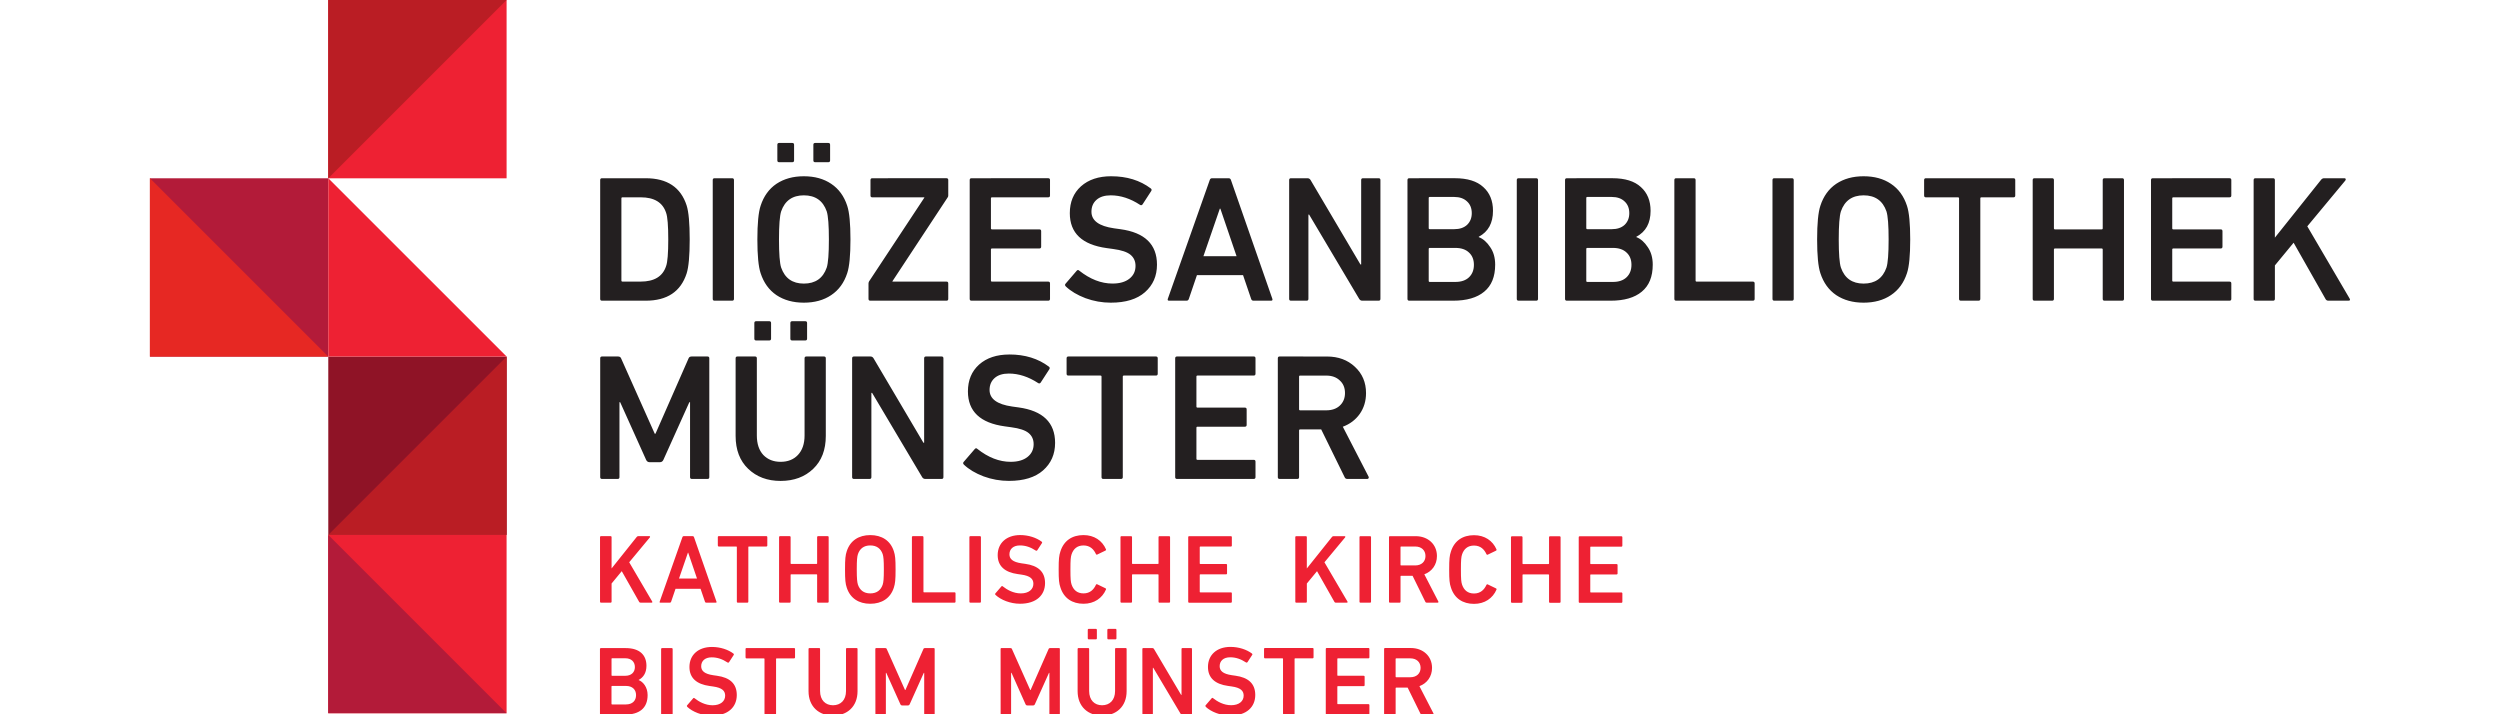 <?xml version="1.0" encoding="UTF-8" standalone="no"?>
<!-- Created with Inkscape (http://www.inkscape.org/) -->

<svg
   width="420"
   height="120"
   viewBox="0 0 111.125 31.75"
   version="1.1"
   id="svg1174"
   xmlns="http://www.w3.org/2000/svg"
   xmlns:svg="http://www.w3.org/2000/svg">
  <defs
     id="defs1171">
    <clipPath
       clipPathUnits="userSpaceOnUse"
       id="clipPath2035">
      <g
         id="g2039">
        <path
           d="M 1.367,170.582 H 111.723 V 118.031 H 1.367 Z"
           id="path2037"
           style="stroke-width:0.353" />
      </g>
    </clipPath>
    <clipPath
       clipPathUnits="userSpaceOnUse"
       id="clipPath2041">
      <g
         id="g2045"
         transform="matrix(2.835,0,0,-2.835,-186.662,407.919)">
        <path
           d="M 1.367,170.582 H 111.723 V 118.031 H 1.367 Z"
           id="path2043"
           style="stroke-width:0.353" />
      </g>
    </clipPath>
    <clipPath
       clipPathUnits="userSpaceOnUse"
       id="clipPath2047">
      <g
         id="g2051"
         transform="matrix(2.835,0,0,-2.835,-168.397,417.125)">
        <path
           d="M 1.367,170.582 H 111.723 V 118.031 H 1.367 Z"
           id="path2049"
           style="stroke-width:0.353" />
      </g>
    </clipPath>
    <clipPath
       clipPathUnits="userSpaceOnUse"
       id="clipPath2053">
      <g
         id="g2057"
         transform="matrix(2.835,0,0,-2.835,-163.082,420.124)">
        <path
           d="M 1.367,170.582 H 111.723 V 118.031 H 1.367 Z"
           id="path2055"
           style="stroke-width:0.353" />
      </g>
    </clipPath>
    <clipPath
       clipPathUnits="userSpaceOnUse"
       id="clipPath2059">
      <g
         id="g2063"
         transform="matrix(2.835,0,0,-2.835,-143.69,417.125)">
        <path
           d="M 1.367,170.582 H 111.723 V 118.031 H 1.367 Z"
           id="path2061"
           style="stroke-width:0.353" />
      </g>
    </clipPath>
    <clipPath
       clipPathUnits="userSpaceOnUse"
       id="clipPath2065">
      <g
         id="g2069"
         transform="matrix(2.835,0,0,-2.835,-137.29,407.919)">
        <path
           d="M 1.367,170.582 H 111.723 V 118.031 H 1.367 Z"
           id="path2067"
           style="stroke-width:0.353" />
      </g>
    </clipPath>
    <clipPath
       clipPathUnits="userSpaceOnUse"
       id="clipPath2071">
      <g
         id="g2075"
         transform="matrix(2.835,0,0,-2.835,-131.826,407.919)">
        <path
           d="M 1.367,170.582 H 111.723 V 118.031 H 1.367 Z"
           id="path2073"
           style="stroke-width:0.353" />
      </g>
    </clipPath>
    <clipPath
       clipPathUnits="userSpaceOnUse"
       id="clipPath2077">
      <g
         id="g2081"
         transform="matrix(2.835,0,0,-2.835,-119.43,407.919)">
        <path
           d="M 1.367,170.582 H 111.723 V 118.031 H 1.367 Z"
           id="path2079"
           style="stroke-width:0.353" />
      </g>
    </clipPath>
    <clipPath
       clipPathUnits="userSpaceOnUse"
       id="clipPath2083">
      <g
         id="g2087"
         transform="matrix(2.835,0,0,-2.835,-114.476,407.919)">
        <path
           d="M 1.367,170.582 H 111.723 V 118.031 H 1.367 Z"
           id="path2085"
           style="stroke-width:0.353" />
      </g>
    </clipPath>
    <clipPath
       clipPathUnits="userSpaceOnUse"
       id="clipPath2089">
      <g
         id="g2093"
         transform="matrix(2.835,0,0,-2.835,-102.548,407.919)">
        <path
           d="M 1.367,170.582 H 111.723 V 118.031 H 1.367 Z"
           id="path2091"
           style="stroke-width:0.353" />
      </g>
    </clipPath>
    <clipPath
       clipPathUnits="userSpaceOnUse"
       id="clipPath2095">
      <g
         id="g2099"
         transform="matrix(2.835,0,0,-2.835,-87.707,418.465)">
        <path
           d="M 1.367,170.582 H 111.723 V 118.031 H 1.367 Z"
           id="path2097"
           style="stroke-width:0.353" />
      </g>
    </clipPath>
    <clipPath
       clipPathUnits="userSpaceOnUse"
       id="clipPath2101">
      <g
         id="g2105"
         transform="matrix(2.835,0,0,-2.835,-223.25,392.674)">
        <path
           d="M 1.367,170.582 H 111.723 V 118.031 H 1.367 Z"
           id="path2103"
           style="stroke-width:0.353" />
      </g>
    </clipPath>
    <clipPath
       clipPathUnits="userSpaceOnUse"
       id="clipPath2107">
      <g
         id="g2111"
         transform="matrix(2.835,0,0,-2.835,-214.724,386.656)">
        <path
           d="M 1.367,170.582 H 111.723 V 118.031 H 1.367 Z"
           id="path2109"
           style="stroke-width:0.353" />
      </g>
    </clipPath>
    <clipPath
       clipPathUnits="userSpaceOnUse"
       id="clipPath2113">
      <g
         id="g2117"
         transform="matrix(2.835,0,0,-2.835,-202.052,386.656)">
        <path
           d="M 1.367,170.582 H 111.723 V 118.031 H 1.367 Z"
           id="path2115"
           style="stroke-width:0.353" />
      </g>
    </clipPath>
    <clipPath
       clipPathUnits="userSpaceOnUse"
       id="clipPath2119">
      <g
         id="g2123"
         transform="matrix(2.835,0,0,-2.835,-184.234,388.676)">
        <path
           d="M 1.367,170.582 H 111.723 V 118.031 H 1.367 Z"
           id="path2121"
           style="stroke-width:0.353" />
      </g>
    </clipPath>
    <clipPath
       clipPathUnits="userSpaceOnUse"
       id="clipPath2125">
      <g
         id="g2129"
         transform="matrix(2.835,0,0,-2.835,-173.773,401.115)">
        <path
           d="M 1.367,170.582 H 111.723 V 118.031 H 1.367 Z"
           id="path2127"
           style="stroke-width:0.353" />
      </g>
    </clipPath>
    <clipPath
       clipPathUnits="userSpaceOnUse"
       id="clipPath2131">
      <g
         id="g2135"
         transform="matrix(2.835,0,0,-2.835,-162.185,401.115)">
        <path
           d="M 1.367,170.582 H 111.723 V 118.031 H 1.367 Z"
           id="path2133"
           style="stroke-width:0.353" />
      </g>
    </clipPath>
    <clipPath
       clipPathUnits="userSpaceOnUse"
       id="clipPath2137">
      <g
         id="g2141"
         transform="matrix(2.835,0,0,-2.835,-158.485,394.885)">
        <path
           d="M 1.367,170.582 H 111.723 V 118.031 H 1.367 Z"
           id="path2139"
           style="stroke-width:0.353" />
      </g>
    </clipPath>
    <clipPath
       clipPathUnits="userSpaceOnUse"
       id="clipPath2143">
      <g
         id="g2147"
         transform="matrix(2.835,0,0,-2.835,-138.86,384.763)">
        <path
           d="M 1.367,170.582 H 111.723 V 118.031 H 1.367 Z"
           id="path2145"
           style="stroke-width:0.353" />
      </g>
    </clipPath>
    <clipPath
       clipPathUnits="userSpaceOnUse"
       id="clipPath2149">
      <g
         id="g2153"
         transform="matrix(2.835,0,0,-2.835,-139.094,397.203)">
        <path
           d="M 1.367,170.582 H 111.723 V 118.031 H 1.367 Z"
           id="path2151"
           style="stroke-width:0.353" />
      </g>
    </clipPath>
    <clipPath
       clipPathUnits="userSpaceOnUse"
       id="clipPath2155">
      <g
         id="g2159"
         transform="matrix(2.835,0,0,-2.835,-143.112,384.763)">
        <path
           d="M 1.367,170.582 H 111.723 V 118.031 H 1.367 Z"
           id="path2157"
           style="stroke-width:0.353" />
      </g>
    </clipPath>
    <clipPath
       clipPathUnits="userSpaceOnUse"
       id="clipPath2161">
      <g
         id="g2165"
         transform="matrix(2.835,0,0,-2.835,-133.31,386.656)">
        <path
           d="M 1.367,170.582 H 111.723 V 118.031 H 1.367 Z"
           id="path2163"
           style="stroke-width:0.353" />
      </g>
    </clipPath>
    <clipPath
       clipPathUnits="userSpaceOnUse"
       id="clipPath2167">
      <g
         id="g2171"
         transform="matrix(2.835,0,0,-2.835,-115.492,388.676)">
        <path
           d="M 1.367,170.582 H 111.723 V 118.031 H 1.367 Z"
           id="path2169"
           style="stroke-width:0.353" />
      </g>
    </clipPath>
    <clipPath
       clipPathUnits="userSpaceOnUse"
       id="clipPath2173">
      <g
         id="g2177"
         transform="matrix(2.835,0,0,-2.835,-108.455,396.863)">
        <path
           d="M 1.367,170.582 H 111.723 V 118.031 H 1.367 Z"
           id="path2175"
           style="stroke-width:0.353" />
      </g>
    </clipPath>
    <clipPath
       clipPathUnits="userSpaceOnUse"
       id="clipPath2179">
      <g
         id="g2183"
         transform="matrix(2.835,0,0,-2.835,-95.272,400.903)">
        <path
           d="M 1.367,170.582 H 111.723 V 118.031 H 1.367 Z"
           id="path2181"
           style="stroke-width:0.353" />
      </g>
    </clipPath>
    <clipPath
       clipPathUnits="userSpaceOnUse"
       id="clipPath2185">
      <g
         id="g2189"
         transform="matrix(2.835,0,0,-2.835,-82.516,395.013)">
        <path
           d="M 1.367,170.582 H 111.723 V 118.031 H 1.367 Z"
           id="path2187"
           style="stroke-width:0.353" />
      </g>
    </clipPath>
  </defs>
  <g
     id="layer1"
     transform="translate(-20.848,-132.851)">
    <g
       id="g2689"
       transform="translate(6.667)">
      <path
         d="m 28.773,148.702 h -7.926 v -7.926 h 7.926 z"
         style="fill:#b31b39;fill-opacity:1;fill-rule:nonzero;stroke:none;stroke-width:0.373"
         id="path62" />
      <g
         id="g64"
         transform="matrix(0.373,0,0,-0.373,28.773,148.702)">
        <path
           d="M 0,0 H -21.262 V 21.262"
           style="fill:#e62823;fill-opacity:1;fill-rule:nonzero;stroke:none"
           id="path66" />
      </g>
      <path
         d="m 36.699,132.851 h -7.926 v 7.926 h 7.926 z"
         style="fill:#ee2133;fill-opacity:1;fill-rule:nonzero;stroke:none;stroke-width:0.373"
         id="path68" />
      <g
         id="g70"
         transform="matrix(0.373,0,0,-0.373,36.699,132.851)">
        <path
           d="M 0,0 H -21.262 V -21.262"
           style="fill:#ba1d24;fill-opacity:1;fill-rule:nonzero;stroke:none"
           id="path72" />
      </g>
      <path
         d="m 28.773,156.628 h 7.926 v -7.926 h -7.926 z"
         style="fill:#8f1326;fill-opacity:1;fill-rule:nonzero;stroke:none;stroke-width:0.373"
         id="path74" />
      <g
         id="g76"
         transform="matrix(0.373,0,0,-0.373,28.773,156.628)">
        <path
           d="M 0,0 H 21.262 V 21.262"
           style="fill:#ba1d24;fill-opacity:1;fill-rule:nonzero;stroke:none"
           id="path78" />
      </g>
      <path
         d="m 36.699,164.554 h -7.926 v -7.926 h 7.926 z"
         style="fill:#ee2133;fill-opacity:1;fill-rule:nonzero;stroke:none;stroke-width:0.373"
         id="path80" />
      <g
         id="g82"
         transform="matrix(0.373,0,0,-0.373,36.699,164.554)">
        <path
           d="M 0,0 H -21.262 V 21.262"
           style="fill:#b31b39;fill-opacity:1;fill-rule:nonzero;stroke:none"
           id="path84" />
      </g>
      <g
         id="g86"
         transform="matrix(0.373,0,0,-0.373,28.773,148.703)">
        <path
           d="M 0,0 H 21.261 L 0,21.261 Z"
           style="fill:#ee2133;fill-opacity:1;fill-rule:nonzero;stroke:none"
           id="path88" />
      </g>
      <path
         d="m 62.733,156.944 c 0,-0.243 -0.173,-0.399 -0.428,-0.399 h -0.597 c -0.017,0 -0.025,0.008 -0.025,0.025 v 0.745 c 0,0.016 0.008,0.024 0.025,0.024 h 0.597 c 0.255,0 0.428,-0.156 0.428,-0.395 m 0.053,1.962 c -0.033,0 -0.049,-0.012 -0.062,-0.041 l -0.535,-1.09 H 61.709 c -0.017,0 -0.025,0.008 -0.025,0.025 v 1.066 c 0,0.025 -0.017,0.041 -0.041,0.041 h -0.403 c -0.025,0 -0.041,-0.016 -0.041,-0.041 v -2.715 c 0,-0.025 0.016,-0.041 0.041,-0.041 h 1.082 c 0.514,0 0.893,0.341 0.893,0.835 0,0.366 -0.21,0.65 -0.531,0.769 l 0.588,1.14 c 0.017,0.029 0,0.053 -0.029,0.053 z m -4.04,-2.756 c 0,-0.025 0.017,-0.041 0.041,-0.041 h 1.753 c 0.025,0 0.041,0.017 0.041,0.041 v 0.353 c 0,0.025 -0.017,0.041 -0.041,0.041 h -1.283 c -0.017,0 -0.025,0.008 -0.025,0.025 v 0.683 c 0,0.017 0.008,0.025 0.025,0.025 h 1.082 c 0.025,0 0.041,0.017 0.041,0.041 v 0.354 c 0,0.024 -0.017,0.041 -0.041,0.041 h -1.082 c -0.017,0 -0.025,0.008 -0.025,0.025 v 0.708 c 0,0.017 0.008,0.025 0.025,0.025 h 1.283 c 0.025,0 0.041,0.016 0.041,0.041 v 0.354 c 0,0.025 -0.017,0.041 -0.041,0.041 h -1.753 c -0.024,0 -0.041,-0.016 -0.041,-0.041 z m -1.757,2.756 c -0.025,0 -0.041,-0.016 -0.041,-0.041 v -2.296 c 0,-0.017 -0.009,-0.025 -0.025,-0.025 h -0.732 c -0.025,0 -0.041,-0.017 -0.041,-0.041 v -0.353 c 0,-0.025 0.017,-0.041 0.041,-0.041 h 2 c 0.024,0 0.041,0.017 0.041,0.041 v 0.353 c 0,0.025 -0.017,0.041 -0.041,0.041 H 57.459 c -0.017,0 -0.025,0.008 -0.025,0.025 v 2.296 c 0,0.025 -0.017,0.041 -0.041,0.041 z m -3.288,-0.325 c -0.017,-0.017 -0.025,-0.041 -0.008,-0.062 l 0.255,-0.296 c 0.016,-0.021 0.041,-0.021 0.058,-0.004 0.181,0.144 0.448,0.296 0.761,0.296 0.333,0 0.526,-0.169 0.526,-0.403 0,-0.201 -0.123,-0.333 -0.51,-0.387 l -0.148,-0.021 c -0.539,-0.074 -0.843,-0.333 -0.843,-0.798 0,-0.506 0.37,-0.843 0.946,-0.843 0.35,0 0.683,0.111 0.905,0.28 0.02,0.017 0.025,0.033 0.008,0.058 l -0.198,0.305 c -0.017,0.021 -0.037,0.025 -0.058,0.012 -0.226,-0.148 -0.436,-0.218 -0.671,-0.218 -0.284,0 -0.44,0.156 -0.44,0.374 0,0.193 0.136,0.325 0.514,0.379 l 0.148,0.021 c 0.539,0.074 0.835,0.329 0.835,0.811 0,0.498 -0.358,0.868 -1.053,0.868 -0.411,0 -0.811,-0.164 -1.029,-0.37 m -2.666,-2.431 c 0,-0.025 0.017,-0.041 0.041,-0.041 h 0.379 c 0.033,0 0.053,0.012 0.07,0.041 l 1.14,1.929 h 0.017 v -1.929 c 0,-0.025 0.016,-0.041 0.041,-0.041 h 0.358 c 0.025,0 0.041,0.017 0.041,0.041 v 2.715 c 0,0.025 -0.016,0.041 -0.041,0.041 H 52.706 c -0.033,0 -0.054,-0.012 -0.07,-0.041 l -1.144,-1.925 h -0.017 v 1.925 c 0,0.025 -0.017,0.041 -0.041,0.041 h -0.358 c -0.025,0 -0.041,-0.016 -0.041,-0.041 z m -1.432,-0.407 c -0.025,0 -0.041,-0.017 -0.041,-0.041 v -0.358 c 0,-0.024 0.016,-0.041 0.041,-0.041 h 0.301 c 0.024,0 0.041,0.017 0.041,0.041 v 0.358 c 0,0.025 -0.017,0.041 -0.041,0.041 z m -0.823,0 c -0.025,0 -0.041,-0.017 -0.041,-0.041 v -0.358 c 0,-0.024 0.017,-0.041 0.041,-0.041 h 0.301 c 0.024,0 0.041,0.017 0.041,0.041 v 0.358 c 0,0.025 -0.017,0.041 -0.041,0.041 z m 1.107,2.172 v -1.765 c 0,-0.025 0.017,-0.041 0.041,-0.041 h 0.404 c 0.025,0 0.041,0.017 0.041,0.041 v 1.773 c 0,0.65 -0.44,1.028 -1.033,1.028 -0.588,0 -1.028,-0.378 -1.028,-1.028 v -1.773 c 0,-0.025 0.017,-0.041 0.041,-0.041 h 0.403 c 0.025,0 0.041,0.017 0.041,0.041 v 1.765 c 0,0.386 0.226,0.6 0.543,0.6 0.321,0 0.547,-0.214 0.547,-0.6 m -4.814,-1.765 c 0,-0.025 0.016,-0.041 0.041,-0.041 h 0.366 c 0.037,0 0.058,0.012 0.07,0.041 l 0.769,1.724 h 0.016 l 0.757,-1.724 c 0.013,-0.029 0.033,-0.041 0.07,-0.041 h 0.362 c 0.025,0 0.041,0.017 0.041,0.041 v 2.715 c 0,0.025 -0.016,0.041 -0.041,0.041 h -0.358 c -0.025,0 -0.041,-0.016 -0.041,-0.041 v -1.712 h -0.017 l -0.592,1.317 c -0.016,0.037 -0.041,0.053 -0.078,0.053 h -0.239 c -0.037,0 -0.062,-0.016 -0.078,-0.053 L 45.53,157.153 H 45.513 v 1.712 c 0,0.025 -0.017,0.041 -0.041,0.041 h -0.358 c -0.025,0 -0.041,-0.016 -0.041,-0.041 z m -5.268,0 c 0,-0.025 0.017,-0.041 0.041,-0.041 H 40.213 c 0.037,0 0.058,0.012 0.07,0.041 l 0.769,1.724 h 0.017 l 0.757,-1.724 c 0.013,-0.029 0.033,-0.041 0.07,-0.041 h 0.362 c 0.025,0 0.041,0.017 0.041,0.041 v 2.715 c 0,0.025 -0.017,0.041 -0.041,0.041 h -0.358 c -0.025,0 -0.041,-0.016 -0.041,-0.041 v -1.712 h -0.017 l -0.592,1.317 c -0.017,0.037 -0.041,0.053 -0.078,0.053 h -0.238 c -0.037,0 -0.062,-0.016 -0.078,-0.053 l -0.592,-1.317 h -0.017 v 1.712 c 0,0.025 -0.016,0.041 -0.041,0.041 h -0.358 c -0.025,0 -0.041,-0.016 -0.041,-0.041 z m -1.233,1.765 v -1.765 c 0,-0.025 0.017,-0.041 0.041,-0.041 h 0.403 c 0.025,0 0.041,0.017 0.041,0.041 v 1.773 c 0,0.65 -0.44,1.028 -1.032,1.028 -0.589,0 -1.029,-0.378 -1.029,-1.028 v -1.773 c 0,-0.025 0.016,-0.041 0.041,-0.041 h 0.403 c 0.025,0 0.041,0.017 0.041,0.041 v 1.765 c 0,0.386 0.226,0.6 0.544,0.6 0.321,0 0.547,-0.214 0.547,-0.6 m -3.387,0.991 c -0.025,0 -0.041,-0.016 -0.041,-0.041 v -2.296 c 0,-0.017 -0.009,-0.025 -0.025,-0.025 H 34.387 c -0.025,0 -0.041,-0.017 -0.041,-0.041 v -0.353 c 0,-0.025 0.017,-0.041 0.041,-0.041 h 1.999 c 0.025,0 0.041,0.017 0.041,0.041 v 0.353 c 0,0.025 -0.016,0.041 -0.041,0.041 h -0.732 c -0.017,0 -0.025,0.008 -0.025,0.025 v 2.296 c 0,0.025 -0.017,0.041 -0.041,0.041 z m -3.288,-0.325 c -0.016,-0.017 -0.025,-0.041 -0.008,-0.062 l 0.255,-0.296 c 0.016,-0.021 0.041,-0.021 0.058,-0.004 0.181,0.144 0.448,0.296 0.761,0.296 0.333,0 0.527,-0.169 0.527,-0.403 0,-0.201 -0.123,-0.333 -0.51,-0.387 l -0.148,-0.021 c -0.539,-0.074 -0.844,-0.333 -0.844,-0.798 0,-0.506 0.37,-0.843 0.947,-0.843 0.35,0 0.683,0.111 0.905,0.28 0.021,0.017 0.025,0.033 0.009,0.058 l -0.198,0.305 c -0.016,0.021 -0.037,0.025 -0.058,0.012 -0.226,-0.148 -0.436,-0.218 -0.671,-0.218 -0.284,0 -0.44,0.156 -0.44,0.374 0,0.193 0.136,0.325 0.514,0.379 l 0.148,0.021 c 0.539,0.074 0.835,0.329 0.835,0.811 0,0.498 -0.358,0.868 -1.053,0.868 -0.411,0 -0.81,-0.164 -1.028,-0.37 m -1.101,-2.431 c 0,-0.025 0.017,-0.041 0.041,-0.041 h 0.403 c 0.025,0 0.041,0.017 0.041,0.041 v 2.715 c 0,0.025 -0.016,0.041 -0.041,0.041 h -0.403 c -0.025,0 -0.041,-0.016 -0.041,-0.041 z m -2.062,2.328 h 0.584 c 0.271,0 0.424,-0.156 0.424,-0.391 0,-0.231 -0.152,-0.387 -0.424,-0.387 h -0.584 c -0.017,0 -0.025,0.008 -0.025,0.025 v 0.728 c 0,0.017 0.008,0.025 0.025,0.025 m 0.56,-1.205 c 0.247,0 0.399,-0.148 0.399,-0.366 0,-0.222 -0.152,-0.37 -0.399,-0.37 H 28.735 c -0.017,0 -0.025,0.008 -0.025,0.025 v 0.687 c 0,0.017 0.008,0.025 0.025,0.025 z m -1.07,-1.123 c 0,-0.025 0.017,-0.041 0.042,-0.041 h 1.041 c 0.592,0 0.872,0.296 0.872,0.745 0,0.316 -0.148,0.498 -0.325,0.592 v 0.008 c 0.173,0.066 0.374,0.288 0.374,0.63 0,0.555 -0.35,0.823 -0.963,0.823 h -0.999 c -0.025,0 -0.042,-0.016 -0.042,-0.041 z m 41.16,-4.702 c 0,-0.025 0.017,-0.041 0.041,-0.041 h 1.753 c 0.025,0 0.041,0.017 0.041,0.041 v 0.354 c 0,0.024 -0.016,0.041 -0.041,0.041 H 69.894 c -0.017,0 -0.025,0.008 -0.025,0.025 v 0.683 c 0,0.017 0.008,0.025 0.025,0.025 h 1.082 c 0.025,0 0.041,0.017 0.041,0.041 v 0.354 c 0,0.025 -0.016,0.041 -0.041,0.041 H 69.894 c -0.017,0 -0.025,0.008 -0.025,0.025 v 0.708 c 0,0.017 0.008,0.025 0.025,0.025 h 1.284 c 0.025,0 0.041,0.016 0.041,0.041 v 0.353 c 0,0.025 -0.016,0.041 -0.041,0.041 h -1.753 c -0.024,0 -0.041,-0.016 -0.041,-0.041 z m -2.849,0 c 0,-0.025 0.017,-0.041 0.041,-0.041 h 0.403 c 0.025,0 0.041,0.017 0.041,0.041 v 1.102 c 0,0.017 0.008,0.025 0.025,0.025 h 1.066 c 0.016,0 0.025,-0.008 0.025,-0.025 v -1.102 c 0,-0.025 0.016,-0.041 0.041,-0.041 h 0.403 c 0.025,0 0.041,0.017 0.041,0.041 v 2.715 c 0,0.025 -0.017,0.041 -0.041,0.041 h -0.403 c -0.025,0 -0.041,-0.016 -0.041,-0.041 v -1.127 c 0,-0.016 -0.009,-0.025 -0.025,-0.025 H 67.045 c -0.017,0 -0.025,0.008 -0.025,0.025 v 1.127 c 0,0.025 -0.016,0.041 -0.041,0.041 h -0.403 c -0.025,0 -0.041,-0.016 -0.041,-0.041 z m -2.599,1.357 c 0,-0.444 0.016,-0.584 0.074,-0.757 0.144,-0.457 0.498,-0.687 0.971,-0.687 0.448,0 0.786,0.23 0.946,0.6 0.009,0.021 0,0.041 -0.02,0.05 l -0.35,0.169 c -0.025,0.012 -0.045,0 -0.053,-0.021 -0.091,-0.198 -0.247,-0.362 -0.523,-0.362 -0.267,0 -0.424,0.144 -0.502,0.37 -0.037,0.115 -0.049,0.226 -0.049,0.638 0,0.411 0.012,0.522 0.049,0.637 0.078,0.226 0.235,0.371 0.502,0.371 0.276,0 0.432,-0.165 0.523,-0.362 0.008,-0.021 0.029,-0.033 0.053,-0.021 l 0.35,0.169 c 0.02,0.008 0.029,0.029 0.02,0.049 -0.161,0.37 -0.498,0.601 -0.946,0.601 -0.473,0 -0.827,-0.231 -0.971,-0.687 -0.058,-0.173 -0.074,-0.313 -0.074,-0.757 M 62.939,152.241 c 0,-0.243 -0.173,-0.399 -0.428,-0.399 h -0.597 c -0.017,0 -0.025,0.008 -0.025,0.025 v 0.745 c 0,0.017 0.008,0.025 0.025,0.025 h 0.597 c 0.255,0 0.428,-0.156 0.428,-0.395 m 0.054,1.962 c -0.033,0 -0.049,-0.012 -0.062,-0.041 l -0.535,-1.09 H 61.915 c -0.017,0 -0.025,0.008 -0.025,0.025 v 1.065 c 0,0.025 -0.017,0.041 -0.041,0.041 h -0.403 c -0.024,0 -0.041,-0.016 -0.041,-0.041 v -2.715 c 0,-0.025 0.017,-0.041 0.041,-0.041 h 1.082 c 0.514,0 0.893,0.341 0.893,0.835 0,0.366 -0.21,0.65 -0.531,0.769 l 0.588,1.14 c 0.017,0.029 0,0.053 -0.029,0.053 z m -2.829,-2.756 c 0,-0.025 0.016,-0.041 0.041,-0.041 h 0.403 c 0.025,0 0.041,0.017 0.041,0.041 v 2.715 c 0,0.025 -0.016,0.041 -0.041,0.041 h -0.403 c -0.025,0 -0.041,-0.016 -0.041,-0.041 z m -2.7,0 c 0,-0.025 0.016,-0.041 0.041,-0.041 h 0.403 c 0.025,0 0.041,0.017 0.041,0.041 v 1.317 l 1.058,-1.325 c 0.02,-0.025 0.037,-0.033 0.066,-0.033 h 0.469 c 0.025,0 0.037,0.029 0.016,0.053 l -0.868,1.045 0.967,1.65 c 0.016,0.029 0.004,0.049 -0.029,0.049 h -0.456 c -0.033,0 -0.046,-0.008 -0.062,-0.033 l -0.732,-1.292 -0.428,0.519 v 0.765 c 0,0.025 -0.016,0.041 -0.041,0.041 h -0.403 c -0.025,0 -0.041,-0.016 -0.041,-0.041 z m -4.503,0 c 0,-0.025 0.017,-0.041 0.041,-0.041 h 1.753 c 0.025,0 0.041,0.017 0.041,0.041 v 0.354 c 0,0.024 -0.016,0.041 -0.041,0.041 h -1.284 c -0.017,0 -0.025,0.008 -0.025,0.025 v 0.683 c 0,0.017 0.008,0.025 0.025,0.025 h 1.082 c 0.025,0 0.041,0.017 0.041,0.041 v 0.354 c 0,0.025 -0.016,0.041 -0.041,0.041 h -1.082 c -0.017,0 -0.025,0.008 -0.025,0.025 v 0.708 c 0,0.017 0.008,0.025 0.025,0.025 h 1.284 c 0.025,0 0.041,0.016 0.041,0.041 v 0.353 c 0,0.025 -0.016,0.041 -0.041,0.041 h -1.753 c -0.025,0 -0.041,-0.016 -0.041,-0.041 z m -2.848,0 c 0,-0.025 0.017,-0.041 0.041,-0.041 h 0.403 c 0.025,0 0.041,0.017 0.041,0.041 v 1.102 c 0,0.017 0.008,0.025 0.024,0.025 h 1.066 c 0.017,0 0.025,-0.008 0.025,-0.025 v -1.102 c 0,-0.025 0.017,-0.041 0.041,-0.041 h 0.403 c 0.025,0 0.041,0.017 0.041,0.041 v 2.715 c 0,0.025 -0.017,0.041 -0.041,0.041 h -0.403 c -0.025,0 -0.041,-0.016 -0.041,-0.041 v -1.127 c 0,-0.016 -0.008,-0.025 -0.025,-0.025 h -1.066 c -0.016,0 -0.024,0.008 -0.024,0.025 v 1.127 c 0,0.025 -0.017,0.041 -0.041,0.041 H 50.154 c -0.024,0 -0.041,-0.016 -0.041,-0.041 z m -2.6,1.357 c 0,-0.444 0.017,-0.584 0.074,-0.757 0.144,-0.457 0.498,-0.687 0.971,-0.687 0.448,0 0.786,0.23 0.946,0.6 0.009,0.021 0,0.041 -0.02,0.05 l -0.35,0.169 c -0.025,0.012 -0.045,0 -0.053,-0.021 -0.091,-0.198 -0.247,-0.362 -0.522,-0.362 -0.267,0 -0.424,0.144 -0.502,0.37 -0.037,0.115 -0.049,0.226 -0.049,0.638 0,0.411 0.012,0.522 0.049,0.637 0.078,0.226 0.235,0.371 0.502,0.371 0.276,0 0.432,-0.165 0.522,-0.362 0.008,-0.021 0.029,-0.033 0.053,-0.021 l 0.35,0.169 c 0.02,0.008 0.029,0.029 0.02,0.049 -0.16,0.37 -0.498,0.601 -0.946,0.601 -0.473,0 -0.827,-0.231 -0.971,-0.687 -0.058,-0.173 -0.074,-0.313 -0.074,-0.757 m -2.655,1.074 c -0.017,-0.017 -0.025,-0.041 -0.009,-0.062 l 0.255,-0.296 c 0.017,-0.021 0.041,-0.021 0.058,-0.004 0.181,0.144 0.448,0.296 0.761,0.296 0.333,0 0.527,-0.169 0.527,-0.404 0,-0.201 -0.123,-0.333 -0.51,-0.387 l -0.148,-0.021 c -0.539,-0.074 -0.843,-0.333 -0.843,-0.798 0,-0.506 0.37,-0.843 0.947,-0.843 0.35,0 0.683,0.111 0.905,0.28 0.021,0.016 0.025,0.033 0.009,0.058 l -0.198,0.304 c -0.017,0.021 -0.037,0.025 -0.058,0.012 -0.226,-0.148 -0.436,-0.218 -0.671,-0.218 -0.284,0 -0.44,0.156 -0.44,0.374 0,0.193 0.136,0.325 0.514,0.379 l 0.149,0.021 c 0.539,0.074 0.835,0.329 0.835,0.81 0,0.498 -0.358,0.868 -1.053,0.868 -0.411,0 -0.81,-0.165 -1.028,-0.37 m -1.101,-2.431 c 0,-0.025 0.017,-0.041 0.041,-0.041 h 0.403 c 0.025,0 0.041,0.017 0.041,0.041 v 2.715 c 0,0.025 -0.017,0.041 -0.041,0.041 h -0.403 c -0.025,0 -0.041,-0.016 -0.041,-0.041 z m -2.417,0 c 0,-0.025 0.017,-0.041 0.041,-0.041 h 0.403 c 0.025,0 0.041,0.017 0.041,0.041 v 2.296 c 0,0.017 0.008,0.025 0.024,0.025 h 1.284 c 0.025,0 0.041,0.016 0.041,0.041 v 0.353 c 0,0.025 -0.017,0.041 -0.041,0.041 h -1.753 c -0.025,0 -0.041,-0.016 -0.041,-0.041 z m -1.229,1.999 c 0.033,-0.103 0.049,-0.247 0.049,-0.642 0,-0.399 -0.016,-0.539 -0.049,-0.642 -0.078,-0.226 -0.243,-0.366 -0.522,-0.366 -0.276,0 -0.441,0.14 -0.519,0.366 -0.033,0.103 -0.049,0.243 -0.049,0.642 0,0.395 0.017,0.539 0.049,0.642 0.078,0.226 0.243,0.367 0.519,0.367 0.279,0 0.444,-0.14 0.522,-0.367 m -1.51,0.128 c -0.058,-0.173 -0.074,-0.329 -0.074,-0.769 0,-0.44 0.016,-0.597 0.074,-0.769 0.144,-0.444 0.506,-0.675 0.987,-0.675 0.485,0 0.847,0.23 0.991,0.675 0.058,0.173 0.074,0.329 0.074,0.769 0,0.44 -0.017,0.597 -0.074,0.769 -0.144,0.444 -0.506,0.675 -0.991,0.675 -0.482,0 -0.843,-0.231 -0.987,-0.675 m -2.847,-2.127 c 0,-0.025 0.017,-0.041 0.041,-0.041 h 0.403 c 0.025,0 0.041,0.017 0.041,0.041 v 1.102 c 0,0.017 0.009,0.025 0.025,0.025 h 1.065 c 0.016,0 0.025,-0.008 0.025,-0.025 v -1.102 c 0,-0.025 0.017,-0.041 0.041,-0.041 h 0.403 c 0.024,0 0.041,0.017 0.041,0.041 v 2.715 c 0,0.025 -0.017,0.041 -0.041,0.041 h -0.403 c -0.025,0 -0.041,-0.016 -0.041,-0.041 v -1.127 c 0,-0.016 -0.009,-0.025 -0.025,-0.025 h -1.065 c -0.017,0 -0.025,0.008 -0.025,0.025 v 1.127 c 0,0.025 -0.016,0.041 -0.041,0.041 H 35.796 c -0.025,0 -0.041,-0.016 -0.041,-0.041 z m -1.735,2.756 c -0.025,0 -0.041,-0.016 -0.041,-0.041 v -2.296 c 0,-0.017 -0.009,-0.025 -0.025,-0.025 H 33.221 c -0.025,0 -0.041,-0.017 -0.041,-0.041 v -0.354 c 0,-0.025 0.017,-0.041 0.041,-0.041 h 1.999 c 0.025,0 0.041,0.017 0.041,0.041 v 0.354 c 0,0.024 -0.016,0.041 -0.041,0.041 h -0.732 c -0.017,0 -0.025,0.008 -0.025,0.025 v 2.296 c 0,0.025 -0.017,0.041 -0.041,0.041 z m -1.717,-1.016 -0.37,-1.086 h -0.012 l -0.374,1.086 z m -0.613,-1.74 c 0.008,-0.025 0.025,-0.041 0.054,-0.041 h 0.379 c 0.029,0 0.045,0.017 0.054,0.041 l 0.946,2.715 c 0.008,0.025 0,0.041 -0.029,0.041 h -0.403 c -0.029,0 -0.045,-0.012 -0.053,-0.041 l -0.185,-0.543 h -1.053 l -0.185,0.543 c -0.009,0.029 -0.025,0.041 -0.054,0.041 h -0.399 c -0.029,0 -0.037,-0.016 -0.029,-0.041 z m -3.465,0 c 0,-0.025 0.017,-0.041 0.042,-0.041 h 0.403 c 0.025,0 0.041,0.017 0.041,0.041 v 1.317 l 1.057,-1.325 c 0.02,-0.025 0.037,-0.033 0.066,-0.033 h 0.469 c 0.025,0 0.037,0.029 0.017,0.053 l -0.868,1.045 0.967,1.65 c 0.017,0.029 0.004,0.049 -0.029,0.049 h -0.457 c -0.033,0 -0.046,-0.008 -0.062,-0.033 l -0.732,-1.292 -0.428,0.519 v 0.765 c 0,0.025 -0.017,0.041 -0.041,0.041 h -0.403 c -0.025,0 -0.042,-0.016 -0.042,-0.041 z"
         style="fill:#ee2133;fill-opacity:1;fill-rule:nonzero;stroke:none;stroke-width:0.353"
         id="path100"
         clip-path="none"
         transform="matrix(1.057,0,0,1.057,11.017,-3.353)" />
      <path
         id="path1847"
         style="font-weight:500;font-size:7.575px;font-family:'DIN Next LT Pro';-inkscape-font-specification:DINNextLTPro-Medium;fill:#231f20;stroke-width:0.373"
         d="m 48.814,139.205 c -0.053,0 -0.08,0.026 -0.08,0.08 v 0.696 c 0,0.053 0.026,0.08 0.08,0.08 h 0.584 c 0.053,0 0.08,-0.027 0.08,-0.08 v -0.696 c 0,-0.053 -0.027,-0.08 -0.08,-0.08 z m 1.601,0 c -0.053,0 -0.08,0.026 -0.08,0.08 v 0.696 c 0,0.053 0.027,0.08 0.08,0.08 h 0.584 c 0.053,0 0.08,-0.027 0.08,-0.08 v -0.696 c 0,-0.053 -0.027,-0.08 -0.08,-0.08 z m 13.159,1.48 c -0.56,0 -1.008,0.149 -1.344,0.448 -0.331,0.299 -0.496,0.696 -0.496,1.193 0,0.886 0.547,1.403 1.641,1.553 l 0.288,0.04 c 0.363,0.048 0.619,0.133 0.768,0.256 0.149,0.123 0.224,0.288 0.224,0.496 0,0.235 -0.09,0.424 -0.272,0.568 -0.181,0.144 -0.432,0.216 -0.752,0.216 -0.502,0 -0.995,-0.192 -1.481,-0.576 -0.037,-0.037 -0.075,-0.035 -0.112,0.009 l -0.496,0.577 c -0.032,0.037 -0.027,0.077 0.016,0.12 0.219,0.208 0.51,0.382 0.873,0.52 0.363,0.133 0.739,0.2 1.129,0.2 v -5.5e-4 c 0.656,0 1.161,-0.155 1.513,-0.464 0.358,-0.315 0.536,-0.723 0.536,-1.225 0,-0.902 -0.542,-1.428 -1.625,-1.577 l -0.288,-0.04 c -0.667,-0.096 -1,-0.342 -1,-0.737 0,-0.219 0.074,-0.395 0.224,-0.528 0.149,-0.133 0.36,-0.2 0.632,-0.2 0.438,0 0.873,0.141 1.305,0.424 0.043,0.027 0.08,0.019 0.112,-0.024 l 0.384,-0.592 c 0.027,-0.043 0.021,-0.081 -0.016,-0.112 -0.48,-0.363 -1.067,-0.544 -1.761,-0.544 z m -13.663,5.6e-4 c -0.475,0 -0.88,0.112 -1.217,0.336 -0.331,0.224 -0.566,0.55 -0.704,0.977 -0.096,0.288 -0.144,0.787 -0.144,1.497 0,0.71 0.048,1.209 0.144,1.497 0.139,0.427 0.374,0.752 0.704,0.976 0.336,0.224 0.742,0.336 1.217,0.336 0.48,0 0.886,-0.112 1.217,-0.336 0.336,-0.224 0.573,-0.549 0.712,-0.976 0.096,-0.288 0.144,-0.787 0.144,-1.497 0,-0.71 -0.048,-1.209 -0.144,-1.497 -0.139,-0.427 -0.376,-0.753 -0.712,-0.977 -0.331,-0.224 -0.737,-0.336 -1.217,-0.336 z m 47.106,0 c -0.475,0 -0.881,0.112 -1.217,0.336 -0.331,0.224 -0.566,0.55 -0.704,0.977 -0.096,0.288 -0.144,0.787 -0.144,1.497 0,0.71 0.048,1.209 0.144,1.497 0.139,0.427 0.374,0.752 0.704,0.976 0.336,0.224 0.742,0.336 1.217,0.336 0.48,0 0.886,-0.112 1.217,-0.336 0.336,-0.224 0.573,-0.549 0.712,-0.976 0.096,-0.288 0.144,-0.787 0.144,-1.497 0,-0.71 -0.048,-1.209 -0.144,-1.497 -0.139,-0.427 -0.376,-0.753 -0.712,-0.977 -0.331,-0.224 -0.736,-0.336 -1.217,-0.336 z m -56.078,0.088 c -0.053,0 -0.08,0.026 -0.08,0.08 v 5.283 c 0,0.053 0.027,0.08 0.08,0.08 h 1.945 c 0.95,0 1.555,-0.403 1.817,-1.209 0.091,-0.283 0.137,-0.787 0.137,-1.513 0,-0.726 -0.046,-1.23 -0.137,-1.513 -0.261,-0.806 -0.867,-1.208 -1.817,-1.208 z m 5.003,0 c -0.053,0 -0.08,0.026 -0.08,0.08 v 5.283 c 0,0.053 0.027,0.08 0.08,0.08 h 0.784 c 0.053,0 0.08,-0.027 0.08,-0.08 v -5.283 c 0,-0.053 -0.027,-0.08 -0.08,-0.08 z m 7.012,0 c -0.053,0 -0.08,0.026 -0.08,0.08 v 0.689 c 0,0.053 0.027,0.08 0.08,0.08 h 2.313 v 0.016 l -2.457,3.722 c -0.016,0.032 -0.024,0.062 -0.024,0.088 v 0.688 c 0,0.053 0.027,0.08 0.08,0.08 h 3.385 c 0.053,0 0.08,-0.026 0.08,-0.08 v -0.689 c 0,-0.053 -0.027,-0.08 -0.08,-0.08 h -2.401 v -0.016 l 2.457,-3.73 c 0.016,-0.021 0.024,-0.048 0.024,-0.08 v -0.689 c 0,-0.053 -0.027,-0.08 -0.08,-0.08 z m 4.41,0 c -0.053,0 -0.08,0.026 -0.08,0.08 v 5.283 c 0,0.053 0.027,0.08 0.08,0.08 h 3.41 c 0.053,0 0.08,-0.027 0.08,-0.08 v -0.688 c 0,-0.053 -0.026,-0.08 -0.08,-0.08 h -2.498 c -0.032,0 -0.048,-0.016 -0.048,-0.048 v -1.377 c 0,-0.032 0.016,-0.048 0.048,-0.048 h 2.105 c 0.053,0 0.08,-0.027 0.08,-0.08 v -0.689 c 0,-0.053 -0.027,-0.08 -0.08,-0.08 h -2.105 c -0.032,0 -0.048,-0.016 -0.048,-0.048 v -1.329 c 0,-0.032 0.016,-0.048 0.048,-0.048 h 2.498 c 0.053,0 0.08,-0.027 0.08,-0.08 v -0.689 c 0,-0.053 -0.026,-0.08 -0.08,-0.08 z m 10.694,0 c -0.053,0 -0.088,0.026 -0.104,0.08 l -1.865,5.283 c -0.016,0.053 0.003,0.08 0.056,0.08 h 0.776 c 0.053,0 0.088,-0.027 0.104,-0.08 l 0.36,-1.057 h 2.049 l 0.36,1.057 c 0.016,0.053 0.051,0.08 0.104,0.08 h 0.784 c 0.053,0 0.072,-0.027 0.056,-0.08 l -1.841,-5.283 c -0.016,-0.053 -0.051,-0.08 -0.104,-0.08 z m 3.506,0 c -0.053,0 -0.08,0.026 -0.08,0.08 v 5.283 c 0,0.053 0.027,0.08 0.08,0.08 h 0.696 c 0.053,0 0.08,-0.027 0.08,-0.08 v -3.746 h 0.032 l 2.225,3.746 c 0.032,0.053 0.077,0.08 0.136,0.08 h 0.728 c 0.053,0 0.08,-0.027 0.08,-0.08 v -5.283 c 0,-0.053 -0.026,-0.08 -0.08,-0.08 h -0.696 c -0.053,0 -0.08,0.026 -0.08,0.08 v 3.754 h -0.032 l -2.217,-3.754 c -0.032,-0.053 -0.077,-0.08 -0.136,-0.08 z m 5.259,0 c -0.053,0 -0.08,0.026 -0.08,0.08 v 5.283 c 0,0.053 0.027,0.08 0.08,0.08 h 1.945 c 0.603,0 1.065,-0.133 1.385,-0.4 0.326,-0.267 0.488,-0.667 0.488,-1.201 0,-0.31 -0.074,-0.571 -0.224,-0.784 -0.144,-0.219 -0.312,-0.366 -0.505,-0.441 v -0.016 c 0.422,-0.224 0.632,-0.608 0.632,-1.153 0,-0.448 -0.144,-0.8 -0.432,-1.057 -0.283,-0.261 -0.704,-0.392 -1.265,-0.392 z m 4.859,0 c -0.053,0 -0.08,0.026 -0.08,0.08 v 5.283 c 0,0.053 0.027,0.08 0.08,0.08 h 0.784 c 0.053,0 0.08,-0.027 0.08,-0.08 v -5.283 c 0,-0.053 -0.027,-0.08 -0.08,-0.08 z m 2.145,0 c -0.053,0 -0.08,0.026 -0.08,0.08 v 5.283 c 0,0.053 0.027,0.08 0.08,0.08 h 1.945 c 0.603,0 1.065,-0.133 1.385,-0.4 0.326,-0.267 0.488,-0.667 0.488,-1.201 0,-0.31 -0.075,-0.571 -0.224,-0.784 -0.144,-0.219 -0.312,-0.366 -0.504,-0.441 v -0.016 c 0.422,-0.224 0.632,-0.608 0.632,-1.153 0,-0.448 -0.144,-0.8 -0.432,-1.057 -0.283,-0.261 -0.704,-0.392 -1.265,-0.392 z m 4.859,0 c -0.053,0 -0.08,0.026 -0.08,0.08 v 5.283 c 0,0.053 0.027,0.08 0.08,0.08 h 3.409 c 0.053,0 0.08,-0.027 0.08,-0.08 v -0.688 c 0,-0.053 -0.027,-0.08 -0.08,-0.08 h -2.497 c -0.032,0 -0.048,-0.016 -0.048,-0.048 v -4.467 c 0,-0.053 -0.027,-0.08 -0.08,-0.08 z m 4.362,0 c -0.053,0 -0.08,0.026 -0.08,0.08 v 5.283 c 0,0.053 0.027,0.08 0.08,0.08 h 0.784 c 0.053,0 0.08,-0.027 0.08,-0.08 v -5.283 c 0,-0.053 -0.027,-0.08 -0.08,-0.08 z m 6.74,0 c -0.053,0 -0.08,0.026 -0.08,0.08 v 0.689 c 0,0.053 0.027,0.08 0.08,0.08 h 1.425 c 0.032,0 0.048,0.016 0.048,0.048 v 4.466 c 0,0.053 0.026,0.08 0.08,0.08 h 0.785 c 0.053,0 0.08,-0.027 0.08,-0.08 v -4.466 c 0,-0.032 0.015,-0.048 0.048,-0.048 h 1.425 c 0.053,0 0.08,-0.027 0.08,-0.08 v -0.689 c 0,-0.053 -0.026,-0.08 -0.08,-0.08 z m 4.826,0 c -0.053,0 -0.08,0.026 -0.08,0.08 v 5.283 c 0,0.053 0.027,0.08 0.08,0.08 h 0.784 c 0.053,0 0.08,-0.027 0.08,-0.08 v -2.193 c 0,-0.032 0.016,-0.048 0.048,-0.048 h 2.073 c 0.032,0 0.048,0.016 0.048,0.048 v 2.193 c 0,0.053 0.026,0.08 0.08,0.08 h 0.785 c 0.053,0 0.08,-0.027 0.08,-0.08 v -5.283 c 0,-0.053 -0.026,-0.08 -0.08,-0.08 h -0.785 c -0.053,0 -0.08,0.026 -0.08,0.08 v 2.145 c 0,0.032 -0.016,0.048 -0.048,0.048 h -2.073 c -0.032,0 -0.048,-0.016 -0.048,-0.048 v -2.145 c 0,-0.053 -0.027,-0.08 -0.08,-0.08 z m 5.259,0 c -0.053,0 -0.08,0.026 -0.08,0.08 v 5.283 c 0,0.053 0.027,0.08 0.08,0.08 h 3.41 c 0.053,0 0.08,-0.027 0.08,-0.08 v -0.688 c 0,-0.053 -0.026,-0.08 -0.08,-0.08 h -2.498 c -0.032,0 -0.048,-0.016 -0.048,-0.048 v -1.377 c 0,-0.032 0.016,-0.048 0.048,-0.048 h 2.105 c 0.053,0 0.08,-0.027 0.08,-0.08 v -0.689 c 0,-0.053 -0.027,-0.08 -0.08,-0.08 h -2.105 c -0.032,0 -0.048,-0.016 -0.048,-0.048 v -1.329 c 0,-0.032 0.016,-0.048 0.048,-0.048 h 2.498 c 0.053,0 0.08,-0.027 0.08,-0.08 v -0.689 c 0,-0.053 -0.026,-0.08 -0.08,-0.08 z m 4.562,0 c -0.053,0 -0.08,0.026 -0.08,0.08 v 5.283 c 0,0.053 0.026,0.08 0.08,0.08 h 0.785 c 0.053,0 0.08,-0.027 0.08,-0.08 v -1.488 l 0.832,-1.009 1.425,2.513 c 0.027,0.043 0.067,0.064 0.12,0.064 h 0.888 c 0.075,0 0.094,-0.032 0.056,-0.096 l -1.881,-3.21 1.689,-2.033 c 0.021,-0.027 0.027,-0.051 0.016,-0.072 -0.006,-0.021 -0.021,-0.032 -0.048,-0.032 h -0.913 c -0.048,0 -0.09,0.021 -0.128,0.064 l -2.057,2.577 v -2.561 c 0,-0.053 -0.027,-0.08 -0.08,-0.08 z m -64.523,0.76 c 0.512,0 0.851,0.238 1.017,0.713 0.064,0.203 0.096,0.619 0.096,1.249 0,0.635 -0.032,1.051 -0.096,1.249 -0.165,0.475 -0.504,0.712 -1.017,0.712 -0.507,0 -0.843,-0.237 -1.009,-0.712 -0.064,-0.197 -0.096,-0.614 -0.096,-1.249 0,-0.63 0.032,-1.046 0.096,-1.249 0.165,-0.475 0.502,-0.713 1.009,-0.713 z m 47.106,0 c 0.512,0 0.851,0.238 1.016,0.713 0.064,0.203 0.096,0.619 0.096,1.249 0,0.635 -0.032,1.051 -0.096,1.249 -0.165,0.475 -0.504,0.712 -1.016,0.712 -0.507,0 -0.844,-0.237 -1.009,-0.712 -0.064,-0.197 -0.096,-0.614 -0.096,-1.249 0,-0.63 0.032,-1.046 0.096,-1.249 0.165,-0.475 0.502,-0.713 1.009,-0.713 z m -19.283,0.072 h 1.089 c 0.24,0 0.429,0.067 0.568,0.2 0.139,0.128 0.209,0.302 0.209,0.52 0,0.213 -0.07,0.386 -0.209,0.52 -0.139,0.128 -0.328,0.192 -0.568,0.192 h -1.089 c -0.032,0 -0.048,-0.016 -0.048,-0.048 v -1.337 c 0,-0.032 0.016,-0.048 0.048,-0.048 z m 7.004,0 h 1.088 c 0.24,0 0.43,0.067 0.568,0.2 0.139,0.128 0.208,0.302 0.208,0.52 0,0.213 -0.069,0.386 -0.208,0.52 -0.139,0.128 -0.328,0.192 -0.568,0.192 h -1.088 c -0.032,0 -0.048,-0.016 -0.048,-0.048 v -1.337 c 0,-0.032 0.016,-0.048 0.048,-0.048 z m -42.887,0.016 h 0.808 c 0.603,0 0.979,0.229 1.129,0.688 0.064,0.176 0.096,0.571 0.096,1.185 0,0.614 -0.032,1.008 -0.096,1.184 -0.149,0.459 -0.526,0.689 -1.129,0.689 H 41.85 c -0.032,0 -0.048,-0.016 -0.048,-0.048 v -3.65 c 0,-0.032 0.016,-0.048 0.048,-0.048 z m 26.55,0.504 h 0.024 l 0.72,2.113 h -1.473 z m 9.333,1.745 h 1.137 c 0.261,0 0.464,0.069 0.608,0.208 0.144,0.133 0.216,0.315 0.216,0.544 0,0.229 -0.072,0.413 -0.216,0.552 -0.144,0.139 -0.347,0.208 -0.608,0.208 h -1.137 c -0.032,0 -0.048,-0.016 -0.048,-0.048 v -1.416 c 0,-0.032 0.016,-0.048 0.048,-0.048 z m 7.004,0 h 1.136 c 0.261,0 0.464,0.069 0.608,0.208 0.144,0.133 0.216,0.315 0.216,0.544 0,0.229 -0.072,0.413 -0.216,0.552 -0.144,0.139 -0.347,0.208 -0.608,0.208 h -1.136 c -0.032,0 -0.048,-0.016 -0.048,-0.048 v -1.416 c 0,-0.032 0.016,-0.048 0.048,-0.048 z m -36.948,3.258 c -0.053,0 -0.08,0.027 -0.08,0.08 v 0.696 c 0,0.053 0.027,0.08 0.08,0.08 h 0.584 c 0.053,0 0.08,-0.027 0.08,-0.08 v -0.696 c 0,-0.053 -0.027,-0.08 -0.08,-0.08 z m 1.601,0 c -0.053,0 -0.08,0.027 -0.08,0.08 v 0.696 c 0,0.053 0.027,0.08 0.08,0.08 h 0.584 c 0.053,0 0.08,-0.027 0.08,-0.08 v -0.696 c 0,-0.053 -0.026,-0.08 -0.08,-0.08 z m 9.653,1.48 c -0.56,0 -1.008,0.149 -1.344,0.448 -0.331,0.299 -0.496,0.696 -0.496,1.193 0,0.886 0.547,1.404 1.641,1.553 l 0.288,0.04 c 0.363,0.048 0.619,0.133 0.768,0.256 0.149,0.123 0.224,0.288 0.224,0.496 0,0.235 -0.09,0.424 -0.272,0.568 -0.181,0.144 -0.432,0.216 -0.752,0.216 -0.502,0 -0.995,-0.192 -1.481,-0.577 -0.037,-0.037 -0.075,-0.034 -0.112,0.009 l -0.496,0.576 c -0.032,0.037 -0.027,0.077 0.016,0.12 0.219,0.208 0.51,0.382 0.873,0.52 0.363,0.133 0.739,0.2 1.129,0.2 v -5.3e-4 c 0.656,0 1.161,-0.155 1.513,-0.465 0.358,-0.315 0.536,-0.723 0.536,-1.224 0,-0.902 -0.542,-1.428 -1.625,-1.577 l -0.288,-0.04 c -0.667,-0.096 -1,-0.341 -1,-0.736 0,-0.219 0.074,-0.395 0.224,-0.529 0.149,-0.133 0.36,-0.2 0.632,-0.2 0.438,0 0.873,0.141 1.305,0.424 0.043,0.027 0.08,0.019 0.112,-0.024 l 0.384,-0.592 c 0.027,-0.043 0.021,-0.08 -0.016,-0.112 -0.48,-0.363 -1.067,-0.544 -1.761,-0.544 z m -18.105,0.088 c -0.053,0 -0.08,0.027 -0.08,0.08 v 5.283 c 0,0.053 0.027,0.08 0.08,0.08 h 0.696 c 0.053,0 0.08,-0.026 0.08,-0.08 v -3.33 h 0.032 l 1.153,2.561 c 0.032,0.069 0.083,0.104 0.152,0.104 h 0.464 c 0.069,0 0.12,-0.035 0.152,-0.104 l 1.153,-2.561 h 0.032 v 3.33 c 0,0.053 0.027,0.08 0.08,0.08 h 0.696 c 0.053,0 0.08,-0.026 0.08,-0.08 v -5.283 c 0,-0.053 -0.026,-0.08 -0.08,-0.08 h -0.704 c -0.069,0 -0.115,0.027 -0.136,0.08 l -1.473,3.354 h -0.032 l -1.497,-3.354 c -0.021,-0.053 -0.067,-0.08 -0.137,-0.08 z m 6.019,0 c -0.053,0 -0.08,0.027 -0.08,0.08 v 3.45 c 0,0.619 0.187,1.107 0.56,1.464 0.374,0.358 0.853,0.537 1.44,0.537 0.592,0 1.076,-0.179 1.449,-0.537 0.374,-0.358 0.56,-0.845 0.56,-1.464 v -3.45 c 0,-0.053 -0.027,-0.08 -0.08,-0.08 h -0.784 c -0.053,0 -0.08,0.027 -0.08,0.08 v 3.433 c 0,0.368 -0.099,0.657 -0.296,0.865 -0.192,0.203 -0.449,0.304 -0.769,0.304 -0.315,0 -0.571,-0.101 -0.768,-0.304 -0.192,-0.208 -0.288,-0.497 -0.288,-0.865 v -3.433 c 0,-0.053 -0.026,-0.08 -0.08,-0.08 z m 5.179,0 c -0.053,0 -0.08,0.027 -0.08,0.08 v 5.283 c 0,0.053 0.027,0.08 0.08,0.08 h 0.696 c 0.053,0 0.08,-0.026 0.08,-0.08 v -3.746 h 0.032 l 2.225,3.746 c 0.032,0.053 0.078,0.08 0.137,0.08 h 0.728 c 0.053,0 0.08,-0.026 0.08,-0.08 v -5.283 c 0,-0.053 -0.026,-0.08 -0.08,-0.08 h -0.697 c -0.053,0 -0.08,0.027 -0.08,0.08 v 3.754 h -0.032 l -2.217,-3.754 c -0.032,-0.053 -0.077,-0.08 -0.136,-0.08 z m 9.533,0 c -0.053,0 -0.08,0.027 -0.08,0.08 v 0.688 c 0,0.053 0.026,0.08 0.08,0.08 h 1.425 c 0.032,0 0.048,0.016 0.048,0.048 v 4.467 c 0,0.053 0.026,0.08 0.08,0.08 h 0.785 c 0.053,0 0.08,-0.026 0.08,-0.08 v -4.467 c 0,-0.032 0.015,-0.048 0.048,-0.048 h 1.425 c 0.053,0 0.08,-0.027 0.08,-0.08 v -0.688 c 0,-0.053 -0.026,-0.08 -0.08,-0.08 z m 4.827,0 c -0.053,0 -0.08,0.027 -0.08,0.08 v 5.283 c 0,0.053 0.027,0.08 0.08,0.08 h 3.41 c 0.053,0 0.08,-0.026 0.08,-0.08 v -0.689 c 0,-0.053 -0.026,-0.08 -0.08,-0.08 h -2.498 c -0.032,0 -0.048,-0.016 -0.048,-0.048 v -1.377 c 0,-0.032 0.016,-0.048 0.048,-0.048 h 2.105 c 0.053,0 0.08,-0.026 0.08,-0.08 v -0.689 c 0,-0.053 -0.027,-0.08 -0.08,-0.08 h -2.105 c -0.032,0 -0.048,-0.016 -0.048,-0.048 v -1.329 c 0,-0.032 0.016,-0.048 0.048,-0.048 h 2.498 c 0.053,0 0.08,-0.027 0.08,-0.08 v -0.688 c 0,-0.053 -0.026,-0.08 -0.08,-0.08 z m 4.562,0 c -0.053,0 -0.08,0.027 -0.08,0.08 v 5.283 c 0,0.053 0.026,0.08 0.08,0.08 h 0.785 c 0.053,0 0.08,-0.026 0.08,-0.08 v -2.073 c 0,-0.032 0.016,-0.048 0.048,-0.048 h 0.936 l 1.04,2.121 c 0.021,0.053 0.061,0.08 0.12,0.08 h 0.888 c 0.027,0 0.046,-0.011 0.056,-0.032 0.016,-0.021 0.016,-0.045 0,-0.072 l -1.144,-2.217 c 0.315,-0.117 0.566,-0.307 0.752,-0.568 0.187,-0.267 0.28,-0.576 0.28,-0.928 0,-0.475 -0.166,-0.864 -0.496,-1.169 -0.326,-0.304 -0.739,-0.456 -1.241,-0.456 z m 0.913,0.849 h 1.16 c 0.251,0 0.451,0.072 0.601,0.216 0.155,0.139 0.232,0.325 0.232,0.56 0,0.229 -0.077,0.416 -0.232,0.56 -0.149,0.139 -0.35,0.208 -0.601,0.208 h -1.16 c -0.032,0 -0.048,-0.016 -0.048,-0.048 v -1.449 c 0,-0.032 0.016,-0.048 0.048,-0.048 z" />
    </g>
  </g>
</svg>
